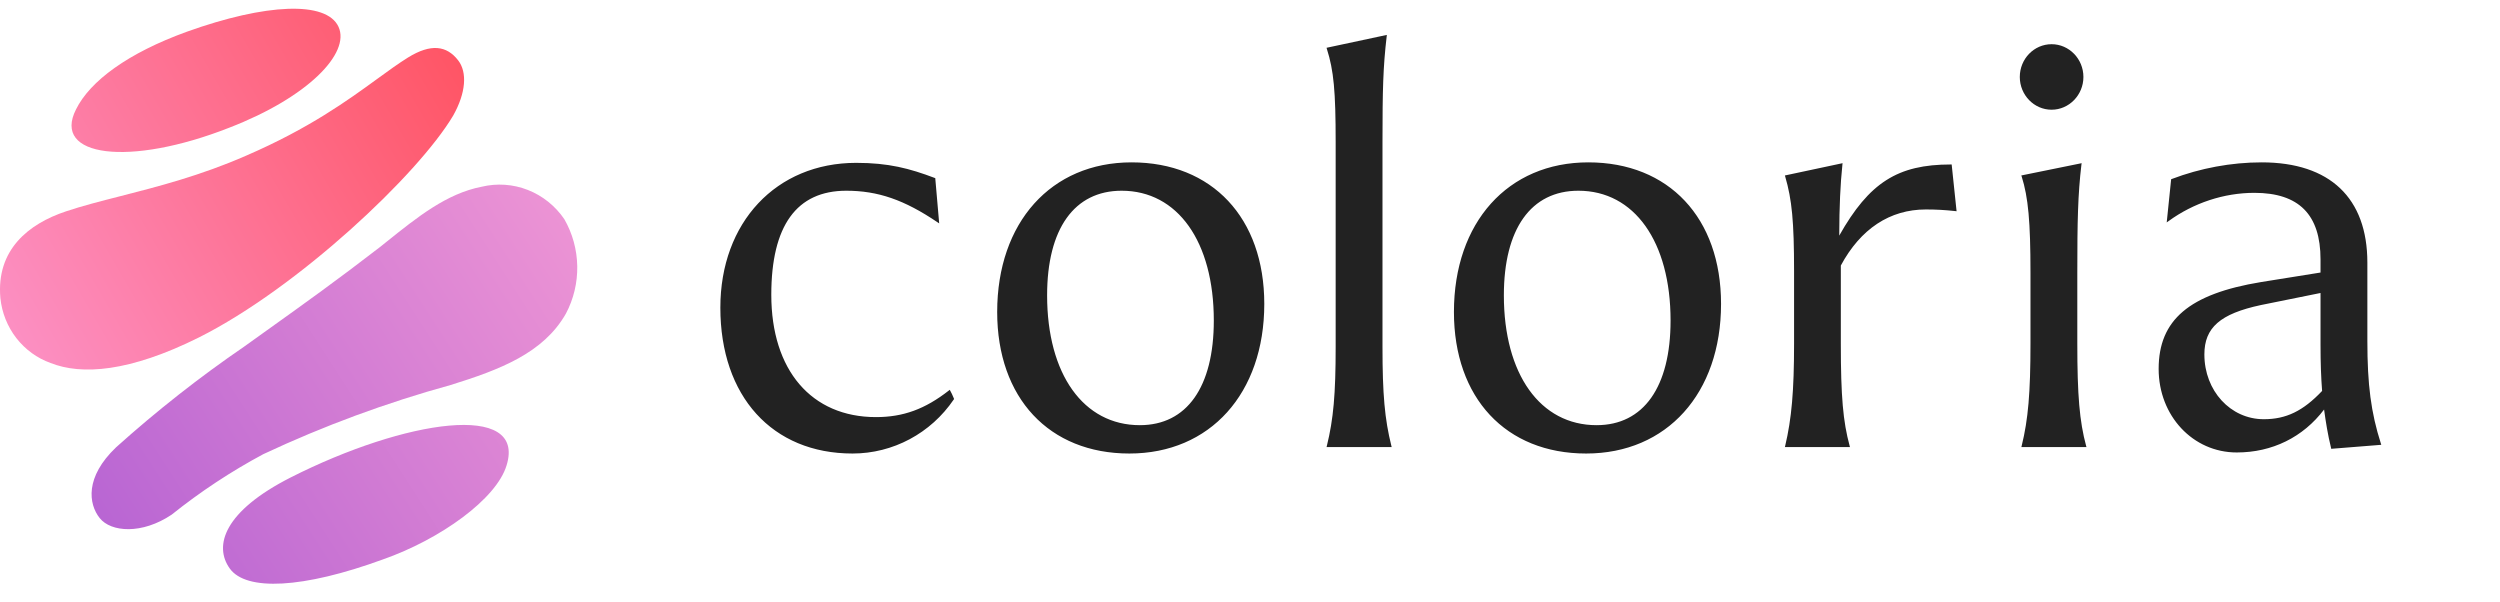 <svg width="220" height="53" viewBox="0 0 220 53" fill="none" xmlns="http://www.w3.org/2000/svg">
<path fill-rule="evenodd" clip-rule="evenodd" d="M121.659 30.523V12.488C121.659 7.863 121.715 5.869 122.028 3.201L122.042 3.072L116.737 4.205L116.765 4.306C117.37 6.206 117.538 8.042 117.538 12.488V30.523C117.538 34.69 117.343 36.884 116.765 39.229L116.737 39.344H122.467L122.439 39.229C121.854 36.884 121.659 34.69 121.659 30.523ZM92.146 25.991C92.146 32.933 95.348 37.415 100.306 37.415C104.441 37.415 106.815 34.059 106.815 28.207C106.815 21.265 103.634 16.784 98.704 16.784C94.534 16.784 92.146 20.14 92.146 25.991ZM87.752 27.454C87.752 19.573 92.501 14.288 99.575 14.288C106.669 14.288 111.257 19.179 111.257 26.744C111.257 34.618 106.488 39.91 99.386 39.91C92.32 39.91 87.752 35.02 87.752 27.454ZM83.575 34.303L83.624 34.389C83.693 34.496 83.832 34.797 83.944 35.07L83.958 35.113L83.93 35.156C81.911 38.132 78.583 39.91 75.025 39.91C67.958 39.91 63.391 34.876 63.391 27.074C63.391 19.573 68.306 14.331 75.345 14.331C78.193 14.331 80.031 14.819 82.252 15.658L82.308 15.679V15.736L82.649 19.659L82.489 19.552C79.578 17.587 77.26 16.784 74.475 16.784C70.096 16.784 67.874 19.867 67.874 25.941C67.874 32.581 71.404 36.705 77.086 36.705C79.488 36.705 81.403 36.002 83.498 34.367L83.575 34.303ZM132.34 25.991C132.34 32.933 135.542 37.415 140.5 37.415C144.635 37.415 147.01 34.059 147.01 28.207C147.01 21.265 143.821 16.784 138.898 16.784C134.728 16.784 132.34 20.14 132.34 25.991ZM127.946 27.454C127.946 19.573 132.695 14.288 139.769 14.288C146.863 14.288 151.452 19.179 151.452 26.744C151.452 34.618 146.682 39.91 139.581 39.91C132.514 39.91 127.946 35.02 127.946 27.454ZM171.664 14.474C167.006 14.474 164.492 16.059 161.853 20.735C161.86 18.16 161.951 16.217 162.132 14.482L162.146 14.36L157.07 15.442L157.098 15.536C157.69 17.558 157.878 19.501 157.878 23.869V30.236C157.878 34.41 157.662 36.848 157.098 39.229L157.07 39.344H162.8L162.766 39.229C162.188 37.092 161.993 34.905 161.993 30.236V23.366C163.726 20.14 166.309 18.433 169.47 18.433C170.375 18.433 171.155 18.476 172.067 18.576L172.179 18.59L171.747 14.474H171.664ZM182.803 24.005V30.236C182.803 34.797 182.998 37.071 183.576 39.229L183.611 39.344H177.881L177.909 39.229C178.48 36.913 178.682 34.561 178.682 30.236V24.005C178.682 19.508 178.487 17.371 177.909 15.536L177.874 15.442L177.972 15.421L183.186 14.36L183.166 14.482C182.852 17.12 182.803 19.451 182.803 24.005ZM198.956 26.845L204.206 25.783V30.38C204.206 31.915 204.255 33.227 204.345 34.403C202.667 36.174 201.177 36.891 199.214 36.891C196.283 36.891 193.985 34.389 193.985 31.19C193.985 28.831 195.378 27.612 198.956 26.845ZM209.518 39.035C208.648 36.31 208.328 33.865 208.328 30V23.108C208.328 17.422 205.028 14.288 199.026 14.288C196.359 14.288 193.623 14.797 191.117 15.751L191.061 15.772L190.671 19.573L190.831 19.458C193.038 17.852 195.719 16.97 198.385 16.97C202.305 16.97 204.206 18.885 204.206 22.829V23.983L198.97 24.822C192.655 25.862 189.961 28.15 189.961 32.467C189.961 36.59 192.976 39.817 196.833 39.817C199.952 39.817 202.674 38.476 204.519 36.038C204.666 37.114 204.847 38.261 205.132 39.416L205.146 39.495L209.553 39.143L209.518 39.035ZM183.34 6.773C183.34 8.357 182.079 9.655 180.541 9.655C178.995 9.655 177.742 8.357 177.742 6.773C177.742 5.181 178.995 3.89 180.541 3.89C182.079 3.89 183.34 5.181 183.34 6.773Z" fill="#222222"/>
<path fill-rule="evenodd" clip-rule="evenodd" d="M29.79 2.361C30.847 4.668 27.119 8.555 20.183 11.234C11.392 14.695 4.543 13.825 6.693 9.619C7.924 7.135 11.253 4.668 16.455 2.787C23.391 0.302 28.732 0.054 29.79 2.361ZM35.91 5.058C37.922 3.816 39.309 4.011 40.315 5.307C41.13 6.354 41.008 8.164 39.881 10.17C36.795 15.369 26.183 25.343 17.513 29.691C11.392 32.744 7.178 33.028 4.456 31.945C3.265 31.521 2.217 30.758 1.433 29.746C0.65 28.734 0.165 27.515 0.034 26.231C-0.347 21.989 2.497 19.7 5.809 18.599C7.227 18.122 8.834 17.711 10.59 17.263C13.858 16.428 17.643 15.461 21.692 13.684C27.217 11.293 30.605 8.828 33.206 6.936C34.197 6.215 35.074 5.577 35.91 5.058Z" fill="url(#paint0_linear_2997_18360)"/>
<path fill-rule="evenodd" clip-rule="evenodd" d="M33.982 21.304C36.758 19.079 39.31 17.033 42.38 16.434C43.734 16.108 45.152 16.206 46.451 16.716C47.75 17.226 48.869 18.123 49.663 19.291C50.383 20.546 50.774 21.971 50.798 23.426C50.823 24.881 50.479 26.318 49.801 27.597C47.825 31.076 43.993 32.531 39.658 33.88C34.005 35.436 28.489 37.472 23.168 39.967C20.328 41.488 17.629 43.27 15.104 45.291C12.486 47.048 9.764 46.835 8.775 45.593C7.787 44.35 7.458 41.99 10.215 39.363C13.784 36.157 17.555 33.193 21.503 30.49C22.273 29.935 23.046 29.383 23.831 28.822C26.684 26.783 29.703 24.625 33.415 21.758C33.605 21.606 33.794 21.455 33.982 21.304ZM20.22 50.029C18.781 48.024 19.717 44.989 25.595 42.008C35.669 36.914 46.316 35.317 44.582 40.943C43.698 43.907 38.756 47.456 33.693 49.231C26.653 51.804 21.659 52.035 20.22 50.029Z" fill="url(#paint1_linear_2997_18360)"/>
<defs>
<linearGradient id="paint0_linear_2997_18360" x1="-0.632" y1="30.627" x2="42.356" y2="5.769" gradientUnits="userSpaceOnUse">
<stop stop-color="#FC92C7"/>
<stop offset="1" stop-color="#FF5362"/>
<stop offset="1" stop-color="#F8626F"/>
</linearGradient>
<linearGradient id="paint1_linear_2997_18360" x1="8.039" y1="47.487" x2="51.994" y2="19.142" gradientUnits="userSpaceOnUse">
<stop stop-color="#B764D3"/>
<stop offset="1" stop-color="#EE95D4"/>
</linearGradient>
</defs>
</svg>
